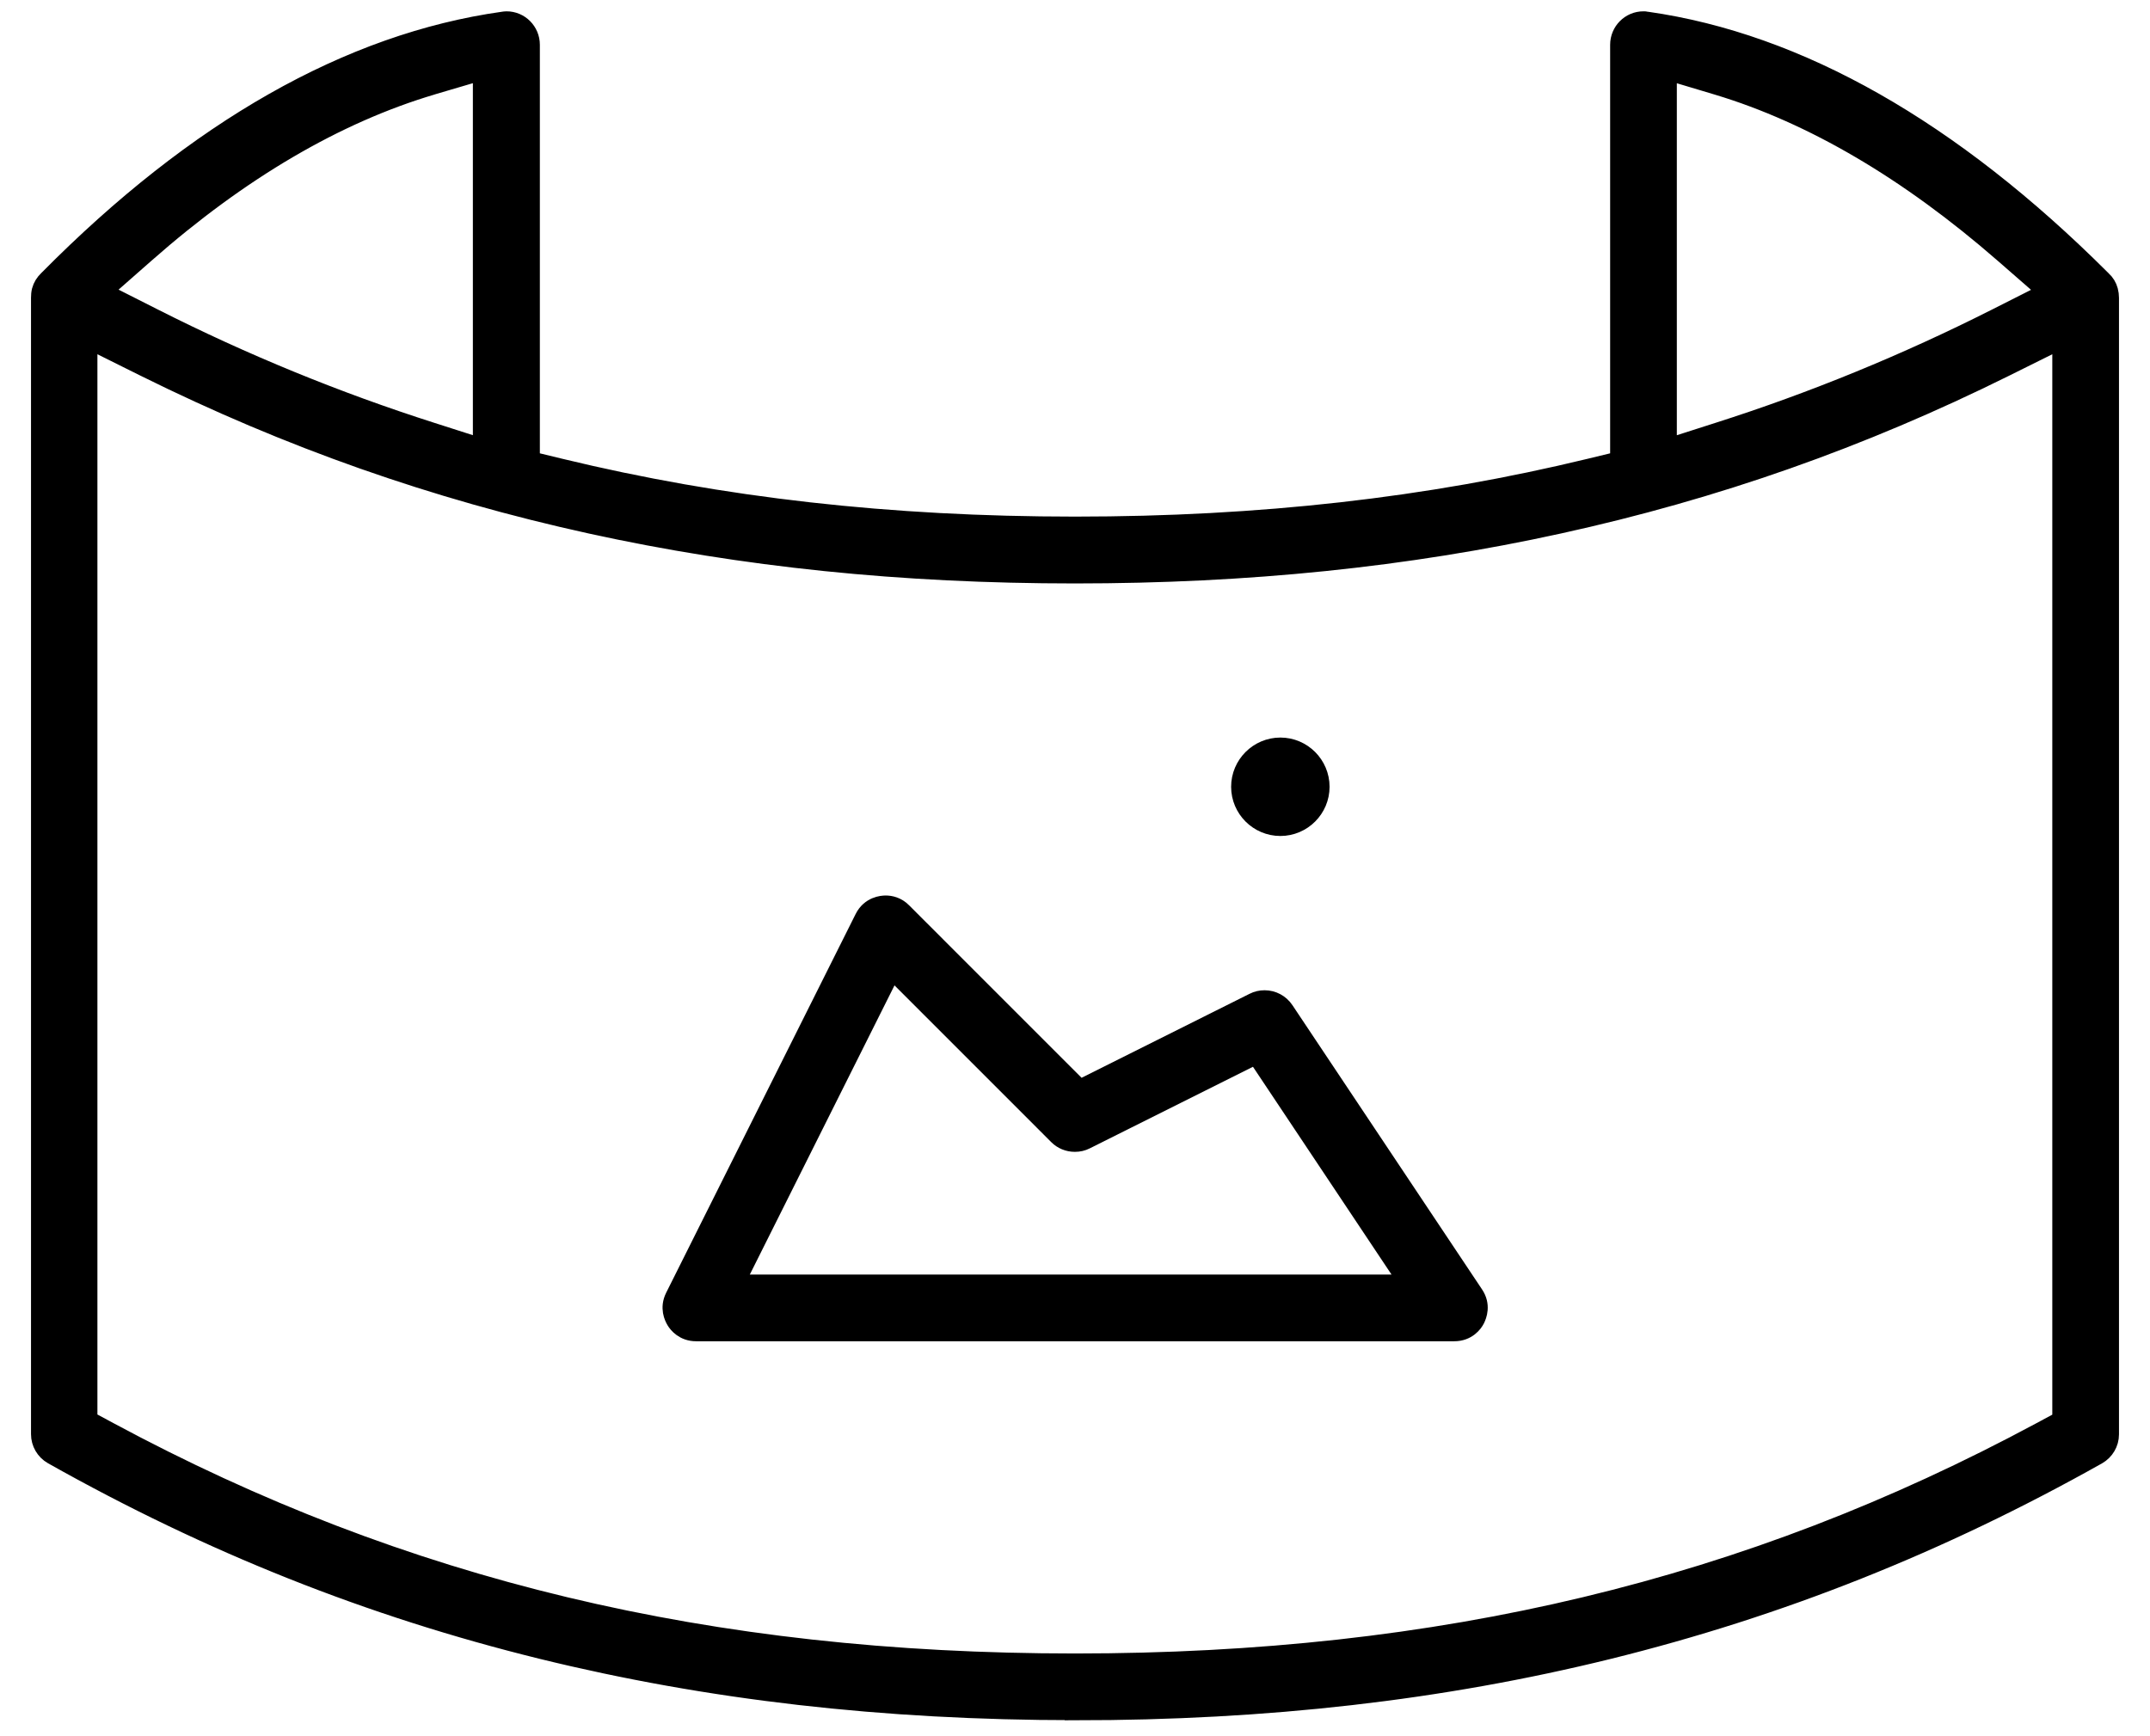 <svg width="52" height="42" viewBox="0 0 52 42" fill="none" xmlns="http://www.w3.org/2000/svg">
<path d="M26 41.362C21.364 41.362 17.146 40.877 13.109 39.885C8.961 38.864 5.093 37.324 1.283 35.179C1.107 35.08 1 34.892 1 34.694V7.203C1 7.148 1.004 7.093 1.018 7.038C1.044 6.942 1.096 6.858 1.169 6.788L1.18 6.777L1.191 6.766C4.769 3.151 8.465 1.053 12.172 0.532C12.198 0.528 12.227 0.524 12.253 0.524C12.558 0.524 12.807 0.774 12.807 1.083V11.163L13.55 11.343C17.448 12.288 21.522 12.747 26 12.747C30.478 12.747 34.553 12.288 38.45 11.343L39.193 11.163V1.083C39.193 0.774 39.442 0.524 39.747 0.524C39.773 0.524 39.802 0.524 39.828 0.532C43.487 1.053 47.179 3.151 50.805 6.77L50.816 6.781L50.827 6.792C50.901 6.858 50.952 6.942 50.978 7.038C50.993 7.093 51 7.152 51 7.207V7.221V34.698C51 34.9 50.89 35.083 50.717 35.182C46.907 37.324 43.039 38.864 38.891 39.889C34.854 40.884 30.636 41.365 26 41.365V41.362ZM2.113 34.371L2.624 34.646C9.725 38.467 17.154 40.249 26 40.249C34.846 40.249 42.279 38.467 49.376 34.646L49.887 34.371V8.166L48.483 8.864C45.008 10.59 41.481 11.832 37.697 12.662C34.013 13.47 30.184 13.864 25.996 13.864C21.808 13.864 17.98 13.47 14.295 12.662C10.515 11.832 6.988 10.59 3.509 8.864L2.106 8.166V34.371H2.113ZM10.445 2.045C8.127 2.732 5.791 4.099 3.502 6.116L2.425 7.063L3.704 7.71C5.875 8.809 8.134 9.734 10.423 10.465L11.687 10.87V1.678L10.442 2.045H10.445ZM40.309 10.87L41.573 10.465C43.855 9.738 46.114 8.812 48.281 7.717L49.567 7.067L48.48 6.119C46.176 4.11 43.847 2.743 41.555 2.052L40.306 1.678V10.87H40.309ZM16.834 32.196C16.555 32.196 16.408 32.012 16.36 31.931C16.312 31.85 16.209 31.641 16.334 31.387L20.919 22.221C21.062 21.935 21.338 21.913 21.422 21.913C21.525 21.913 21.68 21.942 21.812 22.078L26.11 26.377L30.335 24.264C30.412 24.224 30.497 24.205 30.585 24.205C30.772 24.205 30.945 24.297 31.051 24.455L35.636 31.329C35.805 31.578 35.71 31.814 35.666 31.902C35.622 31.99 35.475 32.196 35.173 32.196H16.841H16.834ZM17.734 31.083H34.123L30.39 25.484L26.246 27.556C26.169 27.596 26.084 27.614 25.996 27.614C25.846 27.614 25.706 27.556 25.603 27.453L21.566 23.415L17.73 31.083H17.734ZM30.967 19.973C30.449 19.973 30.026 19.551 30.026 19.033C30.026 18.515 30.449 18.092 30.967 18.092C31.485 18.092 31.907 18.515 31.907 19.033C31.907 19.551 31.485 19.973 30.967 19.973Z" fill="black" stroke="black" stroke-width="0.5"/>
</svg>
